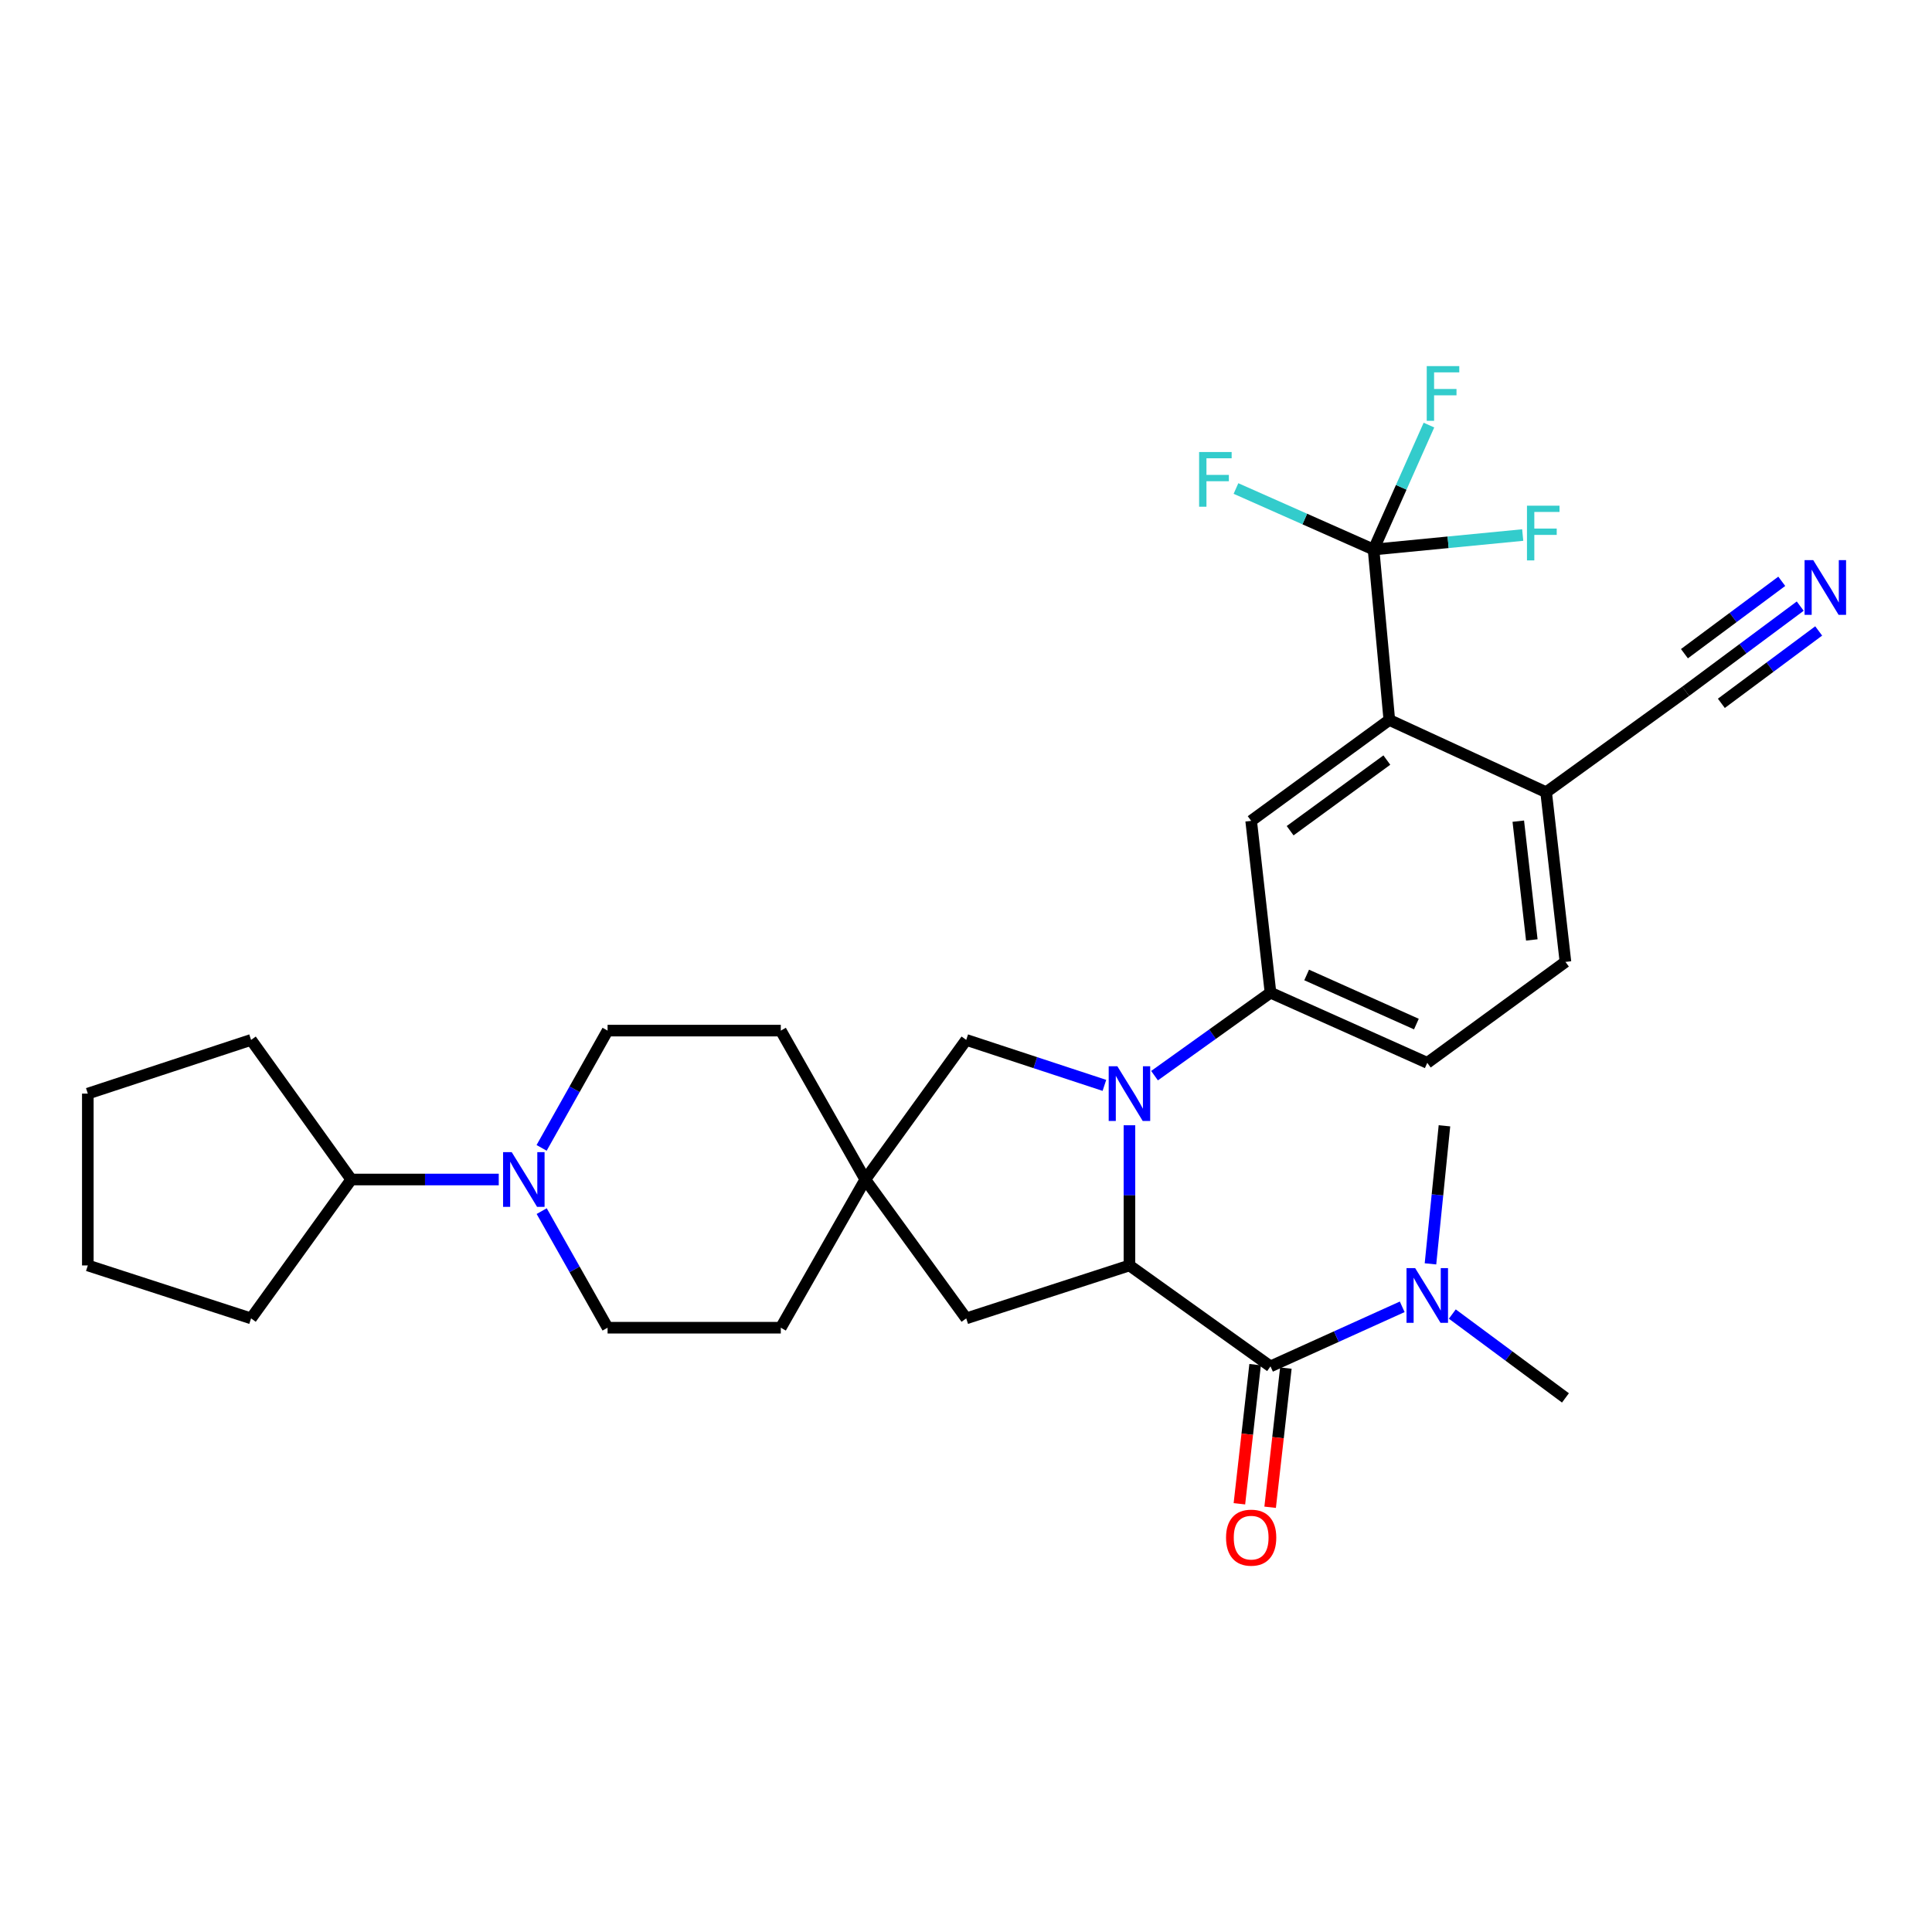 <?xml version='1.0' encoding='iso-8859-1'?>
<svg version='1.1' baseProfile='full'
              xmlns='http://www.w3.org/2000/svg'
                      xmlns:rdkit='http://www.rdkit.org/xml'
                      xmlns:xlink='http://www.w3.org/1999/xlink'
                  xml:space='preserve'
width='1000px' height='1000px' viewBox='0 0 1000 1000'>
<!-- END OF HEADER -->
<rect style='opacity:1.0;fill:#FFFFFF;stroke:none' width='1000' height='1000' x='0' y='0'> </rect>
<path class='bond-0' d='M 584.6,582.436 L 584.6,618.714' style='fill:none;fill-rule:evenodd;stroke:#0000FF;stroke-width:6px;stroke-linecap:butt;stroke-linejoin:miter;stroke-opacity:1' />
<path class='bond-0' d='M 584.6,618.714 L 584.6,654.991' style='fill:none;fill-rule:evenodd;stroke:#000000;stroke-width:6px;stroke-linecap:butt;stroke-linejoin:miter;stroke-opacity:1' />
<path class='bond-3' d='M 597.584,556.761 L 627.595,535.285' style='fill:none;fill-rule:evenodd;stroke:#0000FF;stroke-width:6px;stroke-linecap:butt;stroke-linejoin:miter;stroke-opacity:1' />
<path class='bond-3' d='M 627.595,535.285 L 657.606,513.809' style='fill:none;fill-rule:evenodd;stroke:#000000;stroke-width:6px;stroke-linecap:butt;stroke-linejoin:miter;stroke-opacity:1' />
<path class='bond-8' d='M 571.636,561.787 L 535.877,550.021' style='fill:none;fill-rule:evenodd;stroke:#0000FF;stroke-width:6px;stroke-linecap:butt;stroke-linejoin:miter;stroke-opacity:1' />
<path class='bond-8' d='M 535.877,550.021 L 500.118,538.254' style='fill:none;fill-rule:evenodd;stroke:#000000;stroke-width:6px;stroke-linecap:butt;stroke-linejoin:miter;stroke-opacity:1' />
<path class='bond-1' d='M 584.6,654.991 L 657.606,707.235' style='fill:none;fill-rule:evenodd;stroke:#000000;stroke-width:6px;stroke-linecap:butt;stroke-linejoin:miter;stroke-opacity:1' />
<path class='bond-10' d='M 584.6,654.991 L 500.118,682.399' style='fill:none;fill-rule:evenodd;stroke:#000000;stroke-width:6px;stroke-linecap:butt;stroke-linejoin:miter;stroke-opacity:1' />
<path class='bond-13' d='M 657.606,707.235 L 691.696,691.82' style='fill:none;fill-rule:evenodd;stroke:#000000;stroke-width:6px;stroke-linecap:butt;stroke-linejoin:miter;stroke-opacity:1' />
<path class='bond-13' d='M 691.696,691.82 L 725.785,676.404' style='fill:none;fill-rule:evenodd;stroke:#0000FF;stroke-width:6px;stroke-linecap:butt;stroke-linejoin:miter;stroke-opacity:1' />
<path class='bond-14' d='M 649.651,706.336 L 645.582,742.345' style='fill:none;fill-rule:evenodd;stroke:#000000;stroke-width:6px;stroke-linecap:butt;stroke-linejoin:miter;stroke-opacity:1' />
<path class='bond-14' d='M 645.582,742.345 L 641.513,778.353' style='fill:none;fill-rule:evenodd;stroke:#FF0000;stroke-width:6px;stroke-linecap:butt;stroke-linejoin:miter;stroke-opacity:1' />
<path class='bond-14' d='M 665.561,708.134 L 661.493,744.142' style='fill:none;fill-rule:evenodd;stroke:#000000;stroke-width:6px;stroke-linecap:butt;stroke-linejoin:miter;stroke-opacity:1' />
<path class='bond-14' d='M 661.493,744.142 L 657.424,780.151' style='fill:none;fill-rule:evenodd;stroke:#FF0000;stroke-width:6px;stroke-linecap:butt;stroke-linejoin:miter;stroke-opacity:1' />
<path class='bond-2' d='M 710.953,284.436 L 719.11,372.645' style='fill:none;fill-rule:evenodd;stroke:#000000;stroke-width:6px;stroke-linecap:butt;stroke-linejoin:miter;stroke-opacity:1' />
<path class='bond-20' d='M 710.953,284.436 L 725.284,252.23' style='fill:none;fill-rule:evenodd;stroke:#000000;stroke-width:6px;stroke-linecap:butt;stroke-linejoin:miter;stroke-opacity:1' />
<path class='bond-20' d='M 725.284,252.23 L 739.615,220.025' style='fill:none;fill-rule:evenodd;stroke:#33CCCC;stroke-width:6px;stroke-linecap:butt;stroke-linejoin:miter;stroke-opacity:1' />
<path class='bond-21' d='M 710.953,284.436 L 749.553,280.686' style='fill:none;fill-rule:evenodd;stroke:#000000;stroke-width:6px;stroke-linecap:butt;stroke-linejoin:miter;stroke-opacity:1' />
<path class='bond-21' d='M 749.553,280.686 L 788.153,276.937' style='fill:none;fill-rule:evenodd;stroke:#33CCCC;stroke-width:6px;stroke-linecap:butt;stroke-linejoin:miter;stroke-opacity:1' />
<path class='bond-22' d='M 710.953,284.436 L 675.345,268.643' style='fill:none;fill-rule:evenodd;stroke:#000000;stroke-width:6px;stroke-linecap:butt;stroke-linejoin:miter;stroke-opacity:1' />
<path class='bond-22' d='M 675.345,268.643 L 639.737,252.851' style='fill:none;fill-rule:evenodd;stroke:#33CCCC;stroke-width:6px;stroke-linecap:butt;stroke-linejoin:miter;stroke-opacity:1' />
<path class='bond-5' d='M 657.606,513.809 L 647.598,424.871' style='fill:none;fill-rule:evenodd;stroke:#000000;stroke-width:6px;stroke-linecap:butt;stroke-linejoin:miter;stroke-opacity:1' />
<path class='bond-17' d='M 657.606,513.809 L 738.752,550.121' style='fill:none;fill-rule:evenodd;stroke:#000000;stroke-width:6px;stroke-linecap:butt;stroke-linejoin:miter;stroke-opacity:1' />
<path class='bond-17' d='M 676.318,504.64 L 733.12,530.059' style='fill:none;fill-rule:evenodd;stroke:#000000;stroke-width:6px;stroke-linecap:butt;stroke-linejoin:miter;stroke-opacity:1' />
<path class='bond-4' d='M 719.11,372.645 L 647.598,424.871' style='fill:none;fill-rule:evenodd;stroke:#000000;stroke-width:6px;stroke-linecap:butt;stroke-linejoin:miter;stroke-opacity:1' />
<path class='bond-4' d='M 717.827,393.409 L 667.769,429.968' style='fill:none;fill-rule:evenodd;stroke:#000000;stroke-width:6px;stroke-linecap:butt;stroke-linejoin:miter;stroke-opacity:1' />
<path class='bond-33' d='M 719.11,372.645 L 800.274,410.051' style='fill:none;fill-rule:evenodd;stroke:#000000;stroke-width:6px;stroke-linecap:butt;stroke-linejoin:miter;stroke-opacity:1' />
<path class='bond-6' d='M 280.337,594.142 L 297.411,563.792' style='fill:none;fill-rule:evenodd;stroke:#0000FF;stroke-width:6px;stroke-linecap:butt;stroke-linejoin:miter;stroke-opacity:1' />
<path class='bond-6' d='M 297.411,563.792 L 314.484,533.442' style='fill:none;fill-rule:evenodd;stroke:#000000;stroke-width:6px;stroke-linecap:butt;stroke-linejoin:miter;stroke-opacity:1' />
<path class='bond-18' d='M 258.154,610.513 L 219.985,610.513' style='fill:none;fill-rule:evenodd;stroke:#0000FF;stroke-width:6px;stroke-linecap:butt;stroke-linejoin:miter;stroke-opacity:1' />
<path class='bond-18' d='M 219.985,610.513 L 181.815,610.513' style='fill:none;fill-rule:evenodd;stroke:#000000;stroke-width:6px;stroke-linecap:butt;stroke-linejoin:miter;stroke-opacity:1' />
<path class='bond-32' d='M 280.376,626.876 L 297.43,657.048' style='fill:none;fill-rule:evenodd;stroke:#0000FF;stroke-width:6px;stroke-linecap:butt;stroke-linejoin:miter;stroke-opacity:1' />
<path class='bond-32' d='M 297.43,657.048 L 314.484,687.22' style='fill:none;fill-rule:evenodd;stroke:#000000;stroke-width:6px;stroke-linecap:butt;stroke-linejoin:miter;stroke-opacity:1' />
<path class='bond-7' d='M 447.874,610.513 L 500.118,538.254' style='fill:none;fill-rule:evenodd;stroke:#000000;stroke-width:6px;stroke-linecap:butt;stroke-linejoin:miter;stroke-opacity:1' />
<path class='bond-23' d='M 447.874,610.513 L 404.143,687.22' style='fill:none;fill-rule:evenodd;stroke:#000000;stroke-width:6px;stroke-linecap:butt;stroke-linejoin:miter;stroke-opacity:1' />
<path class='bond-24' d='M 447.874,610.513 L 404.143,533.442' style='fill:none;fill-rule:evenodd;stroke:#000000;stroke-width:6px;stroke-linecap:butt;stroke-linejoin:miter;stroke-opacity:1' />
<path class='bond-31' d='M 447.874,610.513 L 500.118,682.399' style='fill:none;fill-rule:evenodd;stroke:#000000;stroke-width:6px;stroke-linecap:butt;stroke-linejoin:miter;stroke-opacity:1' />
<path class='bond-9' d='M 931.792,313.73 L 902.158,335.768' style='fill:none;fill-rule:evenodd;stroke:#0000FF;stroke-width:6px;stroke-linecap:butt;stroke-linejoin:miter;stroke-opacity:1' />
<path class='bond-9' d='M 902.158,335.768 L 872.524,357.807' style='fill:none;fill-rule:evenodd;stroke:#000000;stroke-width:6px;stroke-linecap:butt;stroke-linejoin:miter;stroke-opacity:1' />
<path class='bond-9' d='M 922.236,300.881 L 897.048,319.614' style='fill:none;fill-rule:evenodd;stroke:#0000FF;stroke-width:6px;stroke-linecap:butt;stroke-linejoin:miter;stroke-opacity:1' />
<path class='bond-9' d='M 897.048,319.614 L 871.859,338.347' style='fill:none;fill-rule:evenodd;stroke:#000000;stroke-width:6px;stroke-linecap:butt;stroke-linejoin:miter;stroke-opacity:1' />
<path class='bond-9' d='M 941.347,326.578 L 916.158,345.311' style='fill:none;fill-rule:evenodd;stroke:#0000FF;stroke-width:6px;stroke-linecap:butt;stroke-linejoin:miter;stroke-opacity:1' />
<path class='bond-9' d='M 916.158,345.311 L 890.969,364.044' style='fill:none;fill-rule:evenodd;stroke:#000000;stroke-width:6px;stroke-linecap:butt;stroke-linejoin:miter;stroke-opacity:1' />
<path class='bond-11' d='M 872.524,357.807 L 800.274,410.051' style='fill:none;fill-rule:evenodd;stroke:#000000;stroke-width:6px;stroke-linecap:butt;stroke-linejoin:miter;stroke-opacity:1' />
<path class='bond-12' d='M 800.274,410.051 L 810.272,497.868' style='fill:none;fill-rule:evenodd;stroke:#000000;stroke-width:6px;stroke-linecap:butt;stroke-linejoin:miter;stroke-opacity:1' />
<path class='bond-12' d='M 785.864,425.035 L 792.863,486.507' style='fill:none;fill-rule:evenodd;stroke:#000000;stroke-width:6px;stroke-linecap:butt;stroke-linejoin:miter;stroke-opacity:1' />
<path class='bond-25' d='M 751.717,680.15 L 780.995,701.85' style='fill:none;fill-rule:evenodd;stroke:#0000FF;stroke-width:6px;stroke-linecap:butt;stroke-linejoin:miter;stroke-opacity:1' />
<path class='bond-25' d='M 780.995,701.85 L 810.272,723.55' style='fill:none;fill-rule:evenodd;stroke:#000000;stroke-width:6px;stroke-linecap:butt;stroke-linejoin:miter;stroke-opacity:1' />
<path class='bond-26' d='M 740.409,654.174 L 744.028,618.444' style='fill:none;fill-rule:evenodd;stroke:#0000FF;stroke-width:6px;stroke-linecap:butt;stroke-linejoin:miter;stroke-opacity:1' />
<path class='bond-26' d='M 744.028,618.444 L 747.647,582.714' style='fill:none;fill-rule:evenodd;stroke:#000000;stroke-width:6px;stroke-linecap:butt;stroke-linejoin:miter;stroke-opacity:1' />
<path class='bond-15' d='M 314.484,687.22 L 404.143,687.22' style='fill:none;fill-rule:evenodd;stroke:#000000;stroke-width:6px;stroke-linecap:butt;stroke-linejoin:miter;stroke-opacity:1' />
<path class='bond-16' d='M 314.484,533.442 L 404.143,533.442' style='fill:none;fill-rule:evenodd;stroke:#000000;stroke-width:6px;stroke-linecap:butt;stroke-linejoin:miter;stroke-opacity:1' />
<path class='bond-19' d='M 738.752,550.121 L 810.272,497.868' style='fill:none;fill-rule:evenodd;stroke:#000000;stroke-width:6px;stroke-linecap:butt;stroke-linejoin:miter;stroke-opacity:1' />
<path class='bond-27' d='M 181.815,610.513 L 129.954,682.399' style='fill:none;fill-rule:evenodd;stroke:#000000;stroke-width:6px;stroke-linecap:butt;stroke-linejoin:miter;stroke-opacity:1' />
<path class='bond-28' d='M 181.815,610.513 L 129.954,538.254' style='fill:none;fill-rule:evenodd;stroke:#000000;stroke-width:6px;stroke-linecap:butt;stroke-linejoin:miter;stroke-opacity:1' />
<path class='bond-30' d='M 129.954,682.399 L 45.455,654.991' style='fill:none;fill-rule:evenodd;stroke:#000000;stroke-width:6px;stroke-linecap:butt;stroke-linejoin:miter;stroke-opacity:1' />
<path class='bond-29' d='M 129.954,538.254 L 45.455,566.053' style='fill:none;fill-rule:evenodd;stroke:#000000;stroke-width:6px;stroke-linecap:butt;stroke-linejoin:miter;stroke-opacity:1' />
<path class='bond-34' d='M 45.455,566.053 L 45.455,654.991' style='fill:none;fill-rule:evenodd;stroke:#000000;stroke-width:6px;stroke-linecap:butt;stroke-linejoin:miter;stroke-opacity:1' />
<path  class='atom-0' d='M 578.34 551.893
L 587.62 566.893
Q 588.54 568.373, 590.02 571.053
Q 591.5 573.733, 591.58 573.893
L 591.58 551.893
L 595.34 551.893
L 595.34 580.213
L 591.46 580.213
L 581.5 563.813
Q 580.34 561.893, 579.1 559.693
Q 577.9 557.493, 577.54 556.813
L 577.54 580.213
L 573.86 580.213
L 573.86 551.893
L 578.34 551.893
' fill='#0000FF'/>
<path  class='atom-7' d='M 264.867 596.353
L 274.147 611.353
Q 275.067 612.833, 276.547 615.513
Q 278.027 618.193, 278.107 618.353
L 278.107 596.353
L 281.867 596.353
L 281.867 624.673
L 277.987 624.673
L 268.027 608.273
Q 266.867 606.353, 265.627 604.153
Q 264.427 601.953, 264.067 601.273
L 264.067 624.673
L 260.387 624.673
L 260.387 596.353
L 264.867 596.353
' fill='#0000FF'/>
<path  class='atom-10' d='M 938.523 289.908
L 947.803 304.908
Q 948.723 306.388, 950.203 309.068
Q 951.683 311.748, 951.763 311.908
L 951.763 289.908
L 955.523 289.908
L 955.523 318.228
L 951.643 318.228
L 941.683 301.828
Q 940.523 299.908, 939.283 297.708
Q 938.083 295.508, 937.723 294.828
L 937.723 318.228
L 934.043 318.228
L 934.043 289.908
L 938.523 289.908
' fill='#0000FF'/>
<path  class='atom-14' d='M 732.492 656.381
L 741.772 671.381
Q 742.692 672.861, 744.172 675.541
Q 745.652 678.221, 745.732 678.381
L 745.732 656.381
L 749.492 656.381
L 749.492 684.701
L 745.612 684.701
L 735.652 668.301
Q 734.492 666.381, 733.252 664.181
Q 732.052 661.981, 731.692 661.301
L 731.692 684.701
L 728.012 684.701
L 728.012 656.381
L 732.492 656.381
' fill='#0000FF'/>
<path  class='atom-15' d='M 634.598 795.88
Q 634.598 789.08, 637.958 785.28
Q 641.318 781.48, 647.598 781.48
Q 653.878 781.48, 657.238 785.28
Q 660.598 789.08, 660.598 795.88
Q 660.598 802.76, 657.198 806.68
Q 653.798 810.56, 647.598 810.56
Q 641.358 810.56, 637.958 806.68
Q 634.598 802.8, 634.598 795.88
M 647.598 807.36
Q 651.918 807.36, 654.238 804.48
Q 656.598 801.56, 656.598 795.88
Q 656.598 790.32, 654.238 787.52
Q 651.918 784.68, 647.598 784.68
Q 643.278 784.68, 640.918 787.48
Q 638.598 790.28, 638.598 795.88
Q 638.598 801.6, 640.918 804.48
Q 643.278 807.36, 647.598 807.36
' fill='#FF0000'/>
<path  class='atom-21' d='M 738.48 189.495
L 755.32 189.495
L 755.32 192.735
L 742.28 192.735
L 742.28 201.335
L 753.88 201.335
L 753.88 204.615
L 742.28 204.615
L 742.28 217.815
L 738.48 217.815
L 738.48 189.495
' fill='#33CCCC'/>
<path  class='atom-22' d='M 790.359 261.745
L 807.199 261.745
L 807.199 264.985
L 794.159 264.985
L 794.159 273.585
L 805.759 273.585
L 805.759 276.865
L 794.159 276.865
L 794.159 290.065
L 790.359 290.065
L 790.359 261.745
' fill='#33CCCC'/>
<path  class='atom-23' d='M 620.658 233.964
L 637.498 233.964
L 637.498 237.204
L 624.458 237.204
L 624.458 245.804
L 636.058 245.804
L 636.058 249.084
L 624.458 249.084
L 624.458 262.284
L 620.658 262.284
L 620.658 233.964
' fill='#33CCCC'/>
</svg>
